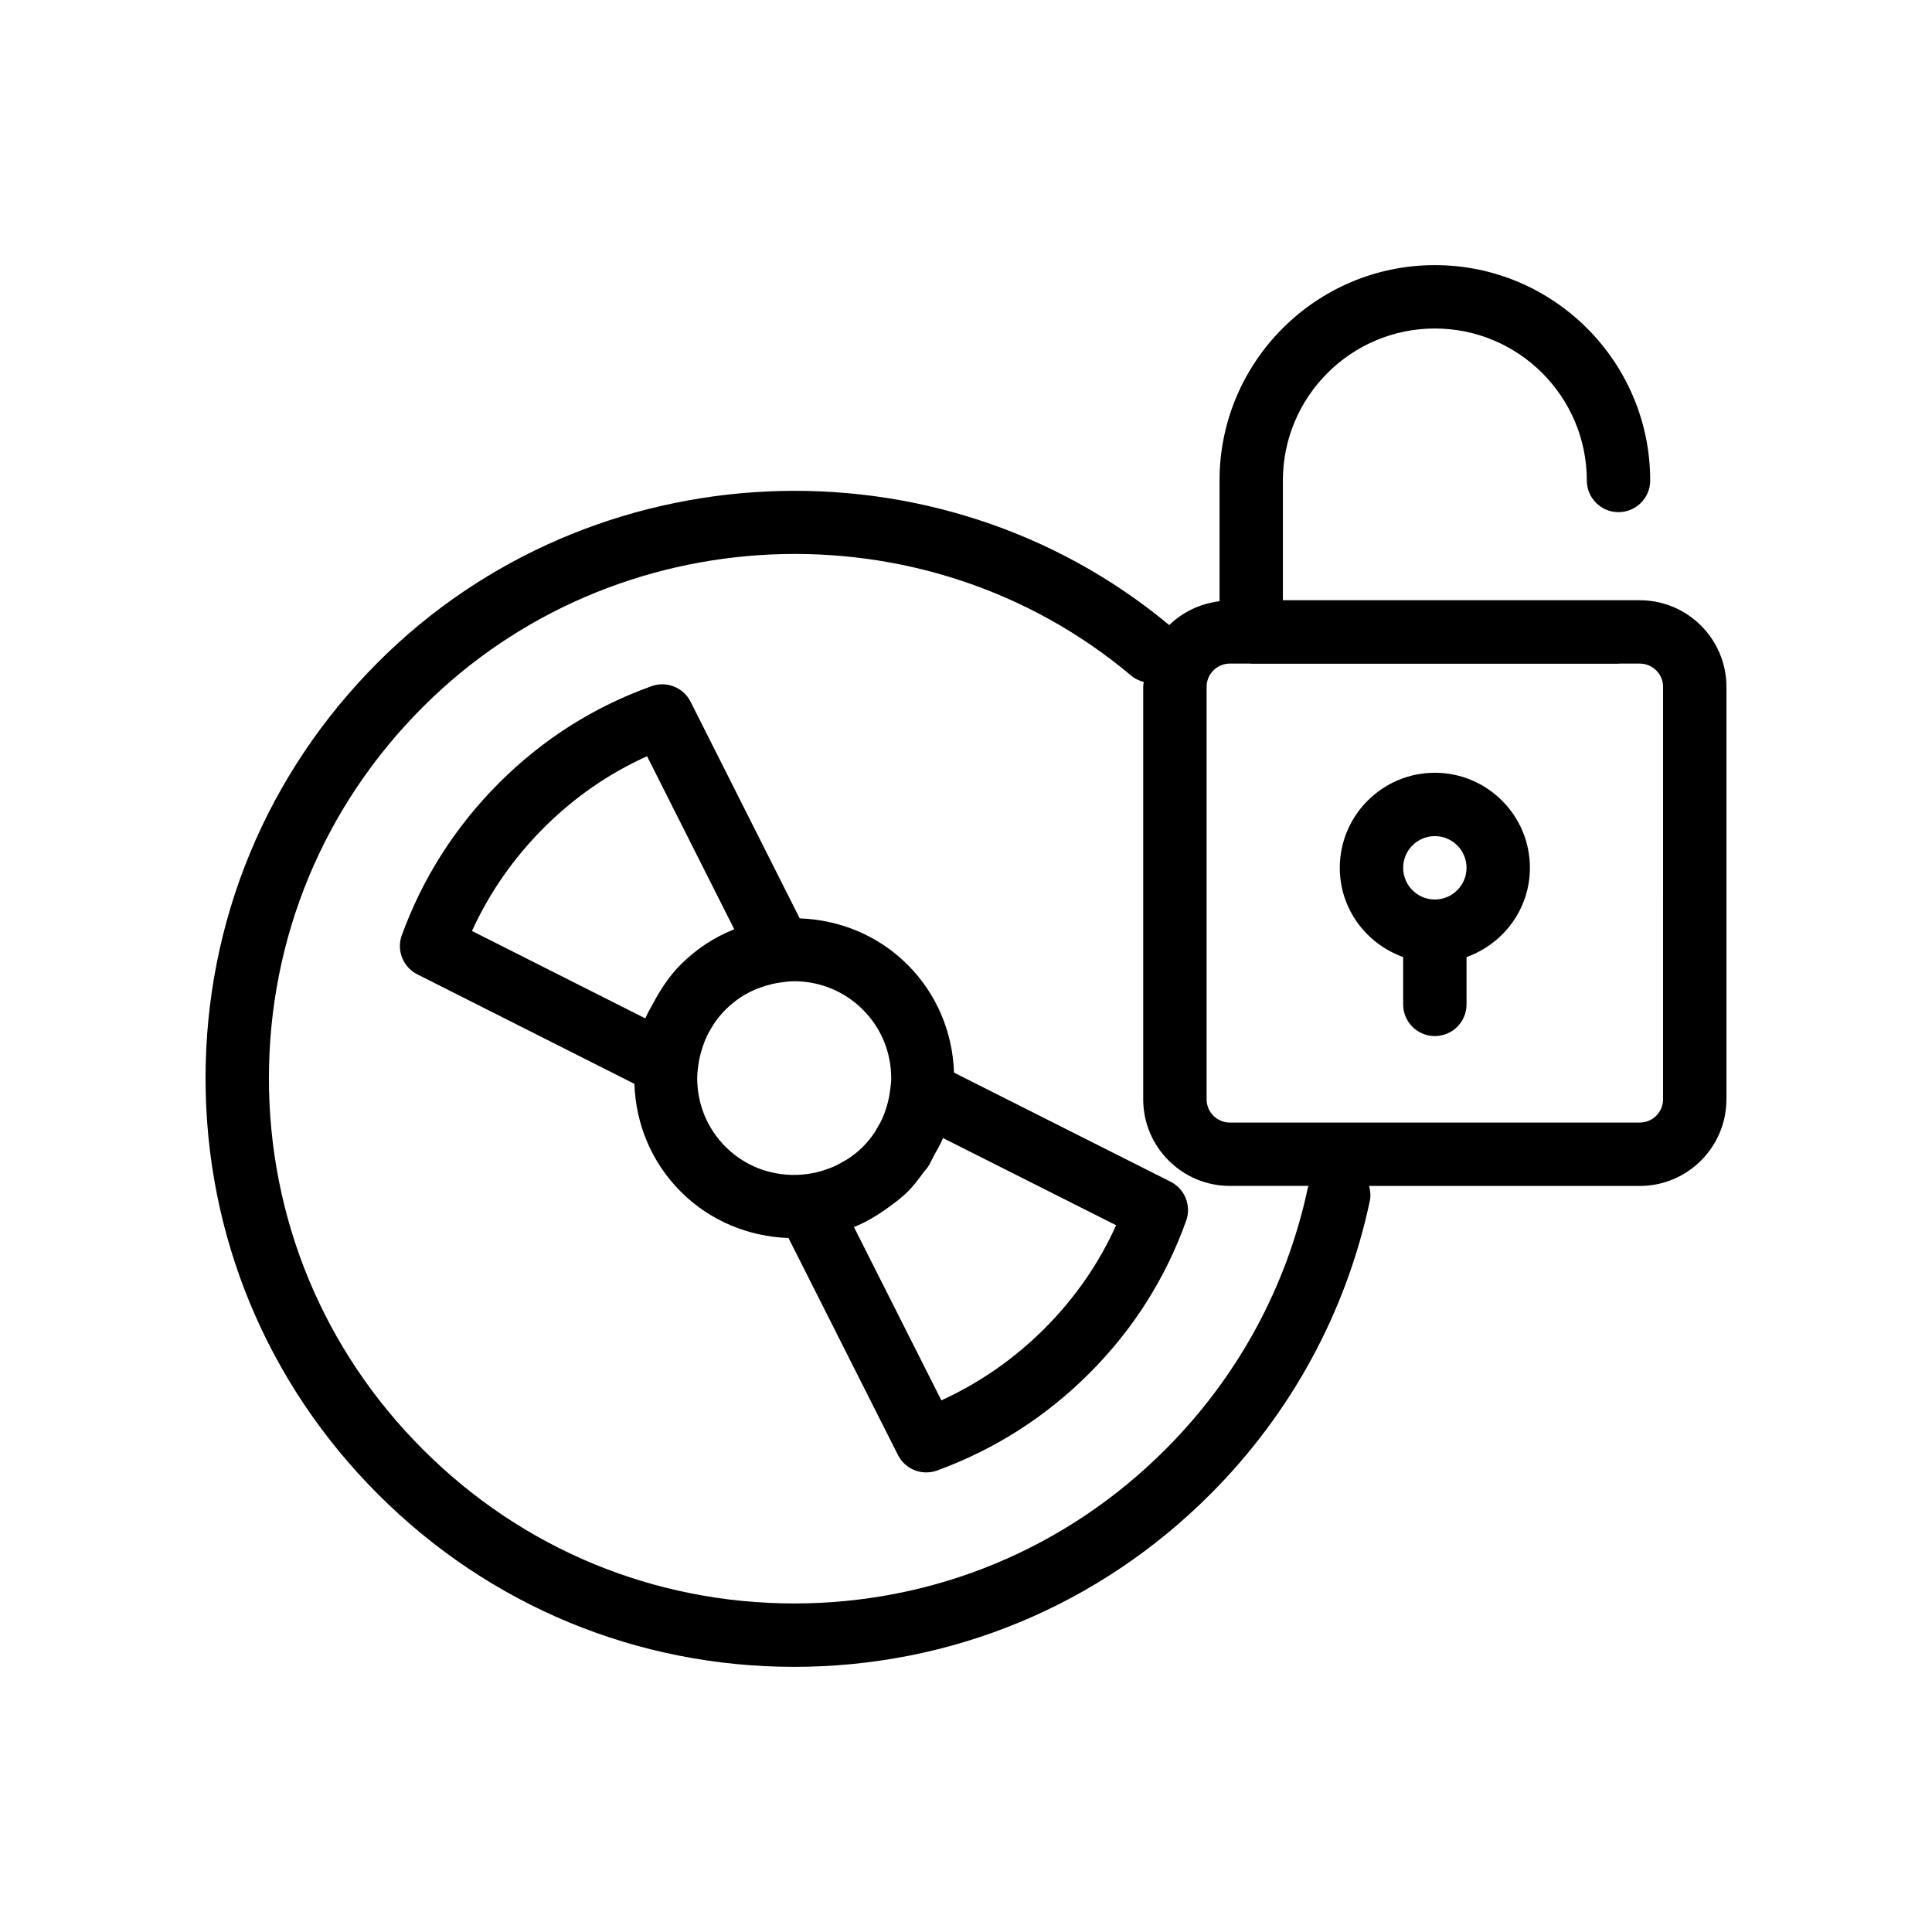 <?xml version="1.0" encoding="UTF-8"?>
<!-- Uploaded to: SVG Repo, www.svgrepo.com, Generator: SVG Repo Mixer Tools -->
<svg fill="#000000" width="800px" height="800px" version="1.1" viewBox="144 144 512 512" xmlns="http://www.w3.org/2000/svg">
 <g>
  <path d="m454.22 457.17-57.395-28.914c-0.371-10.801-4.633-20.914-12.293-28.578-7.91-7.918-18.203-11.938-28.594-12.293l-28.93-57.422c-1.906-3.781-6.344-5.559-10.32-4.125-15.242 5.438-28.844 14.062-40.422 25.633-11.555 11.555-20.23 25.133-25.781 40.367-1.461 4 0.309 8.453 4.109 10.371l57.523 29.02c0.375 10.797 4.633 20.906 12.293 28.57 7.902 7.902 18.172 11.918 28.547 12.285l29.008 57.504c1.469 2.902 4.41 4.617 7.5 4.617 0.961 0 1.93-0.164 2.879-0.508 15.242-5.559 28.828-14.234 40.363-25.781 11.578-11.578 20.203-25.184 25.641-40.426 1.426-3.988-0.348-8.41-4.129-10.32zm-166.08-93.824c8.031-8.027 17.203-14.375 27.34-18.934l23.105 45.855c-5.281 2.09-10.074 5.238-14.184 9.348-2.984 2.984-5.301 6.496-7.266 10.195-0.688 1.285-1.469 2.519-2.016 3.863-0.027 0.07-0.078 0.133-0.109 0.207l-45.934-23.164c4.641-10.16 11.031-19.336 19.062-27.371zm40.629 66.395c0-1.426 0.184-2.816 0.41-4.191 0.09-0.551 0.191-1.102 0.32-1.645 0.238-1.035 0.551-2.043 0.914-3.031 0.18-0.488 0.344-0.98 0.547-1.453 0.523-1.199 1.141-2.352 1.848-3.461 0.121-0.191 0.215-0.398 0.344-0.586 0.914-1.355 1.957-2.637 3.137-3.816 1.25-1.25 2.602-2.344 4.023-3.281 0.012-0.008 0.027-0.016 0.043-0.023 1.301-0.855 2.676-1.551 4.082-2.144 0.348-0.145 0.711-0.266 1.066-0.398 1.051-0.391 2.121-0.699 3.203-0.949 0.598-0.133 1.195-0.25 1.809-0.344 1.316-0.203 2.637-0.379 3.961-0.379 6.586 0 13.168 2.508 18.184 7.519 4.852 4.848 7.519 11.309 7.519 18.188 0 1.258-0.184 2.481-0.359 3.703-0.121 0.844-0.277 1.68-0.477 2.496-0.191 0.785-0.434 1.551-0.699 2.309-0.223 0.652-0.445 1.305-0.719 1.93-0.461 1.035-1.008 2.035-1.605 3.004-0.199 0.328-0.363 0.676-0.578 0.992-0.902 1.328-1.922 2.59-3.078 3.75-1.156 1.156-2.414 2.144-3.719 3.031-0.496 0.336-1.031 0.605-1.551 0.906-0.816 0.477-1.641 0.934-2.496 1.312-0.68 0.297-1.379 0.543-2.082 0.785-0.766 0.262-1.539 0.5-2.32 0.688-0.738 0.18-1.484 0.32-2.242 0.434-7.781 1.145-15.984-1.184-21.961-7.156-4.852-4.852-7.523-11.305-7.523-18.188zm92.07 66.309c-8.023 8.027-17.203 14.414-27.367 19.059l-23.168-45.926c3.215-1.285 6.234-3.102 9.117-5.203 1.793-1.297 3.578-2.617 5.156-4.191 1.594-1.594 2.914-3.375 4.215-5.164 0.336-0.461 0.77-0.855 1.082-1.328 0.672-1.012 1.133-2.137 1.711-3.199 0.785-1.434 1.645-2.828 2.258-4.34 0.02-0.055 0.059-0.098 0.078-0.152l45.859 23.098c-4.559 10.145-10.91 19.309-18.941 27.348z"/>
  <path d="m578.56 303.06h-94.582v-31.734c0-22.207 18.066-40.27 40.27-40.27 22.207 0 40.273 18.066 40.273 40.27 0 4.641 3.758 8.398 8.398 8.398 4.637 0 8.398-3.754 8.398-8.398 0-31.465-25.602-57.062-57.066-57.062s-57.062 25.602-57.062 57.062v32.012c-5.148 0.625-9.801 2.863-13.324 6.32-61.277-50.961-153.17-46.742-209.66 9.816-29.496 29.457-45.734 68.613-45.734 110.26-0.004 41.656 16.238 80.812 45.723 110.27 29.453 29.488 68.613 45.73 110.27 45.73s80.812-16.246 110.26-45.73c21.422-21.418 36.051-48.316 42.297-77.777 0.289-1.363 0.137-2.68-0.211-3.938h71.75c12.66 0 22.961-10.301 22.961-22.961v-109.3c0-12.664-10.301-22.961-22.961-22.961zm-87.965 155.68c-5.57 26.273-18.625 50.266-37.75 69.379-26.281 26.32-61.223 40.812-98.383 40.812-37.164 0-72.102-14.488-98.391-40.82-26.316-26.277-40.809-61.219-40.805-98.383 0-37.164 14.492-72.094 40.812-98.375 50.602-50.684 133.06-54.324 187.72-8.281 0.988 0.836 2.121 1.336 3.297 1.645-0.023 0.438-0.133 0.855-0.133 1.301v109.3c0 12.66 10.301 22.961 22.961 22.961h20.867c-0.047 0.164-0.164 0.289-0.199 0.457zm94.133-23.418c0 3.402-2.766 6.168-6.168 6.168h-108.63c-3.398 0-6.168-2.762-6.168-6.168v-109.3c0-3.402 2.766-6.168 6.168-6.168h5.449c0.07 0.004 0.129 0.039 0.203 0.039l97.34 0.004c0.07 0 0.133-0.039 0.203-0.039h5.438c3.398 0 6.168 2.762 6.168 6.168z"/>
  <path d="m524.25 348.79c-13.891 0-25.191 11.301-25.191 25.191 0 10.934 7.039 20.164 16.793 23.645v12.543c0 4.641 3.758 8.398 8.398 8.398 4.637 0 8.398-3.754 8.398-8.398v-12.543c9.754-3.477 16.793-12.711 16.793-23.645 0-13.891-11.301-25.191-25.191-25.191zm0 33.586c-4.629 0-8.398-3.766-8.398-8.398 0-4.633 3.769-8.398 8.398-8.398s8.398 3.766 8.398 8.398c-0.004 4.637-3.769 8.398-8.398 8.398z"/>
 </g>
</svg>